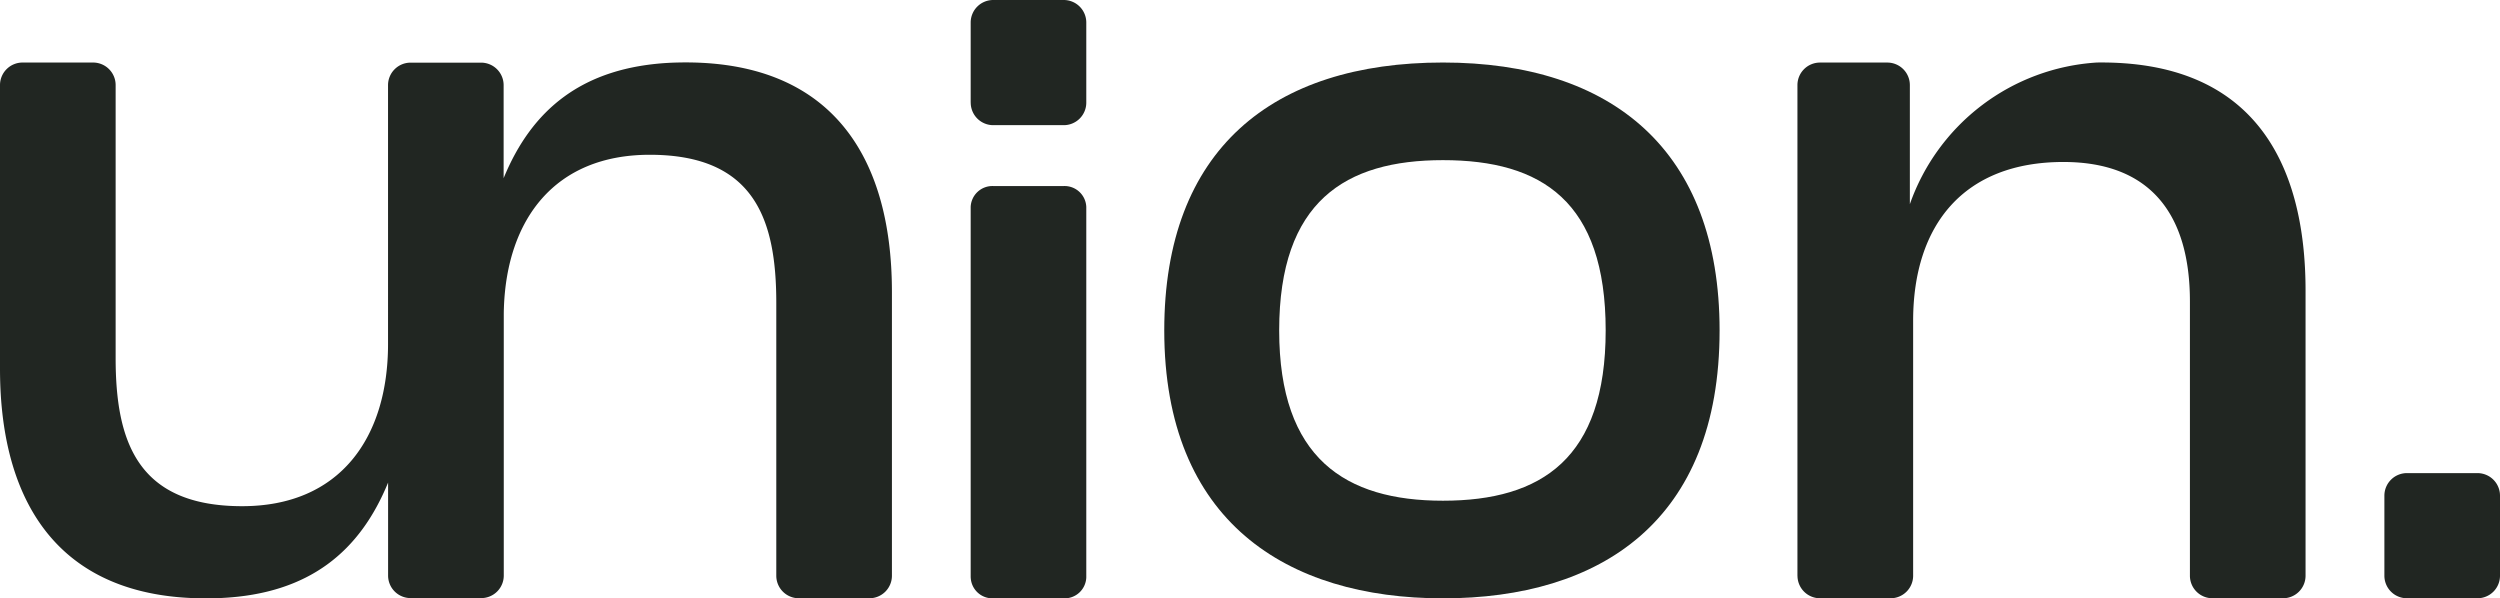 <svg xmlns="http://www.w3.org/2000/svg" xmlns:xlink="http://www.w3.org/1999/xlink" width="122" height="29.2" viewBox="0 0 122 29.2"><defs><clipPath id="clip-path"><rect id="Rectangle_3890" data-name="Rectangle 3890" width="122" height="29.2" fill="#212622"></rect></clipPath></defs><g id="Group_6464" data-name="Group 6464" transform="translate(0 0)"><g id="Group_6463" data-name="Group 6463" transform="translate(0 0)" clip-path="url(#clip-path)"><path id="Path_7093" data-name="Path 7093" d="M41.239,27.007V8.921a1.062,1.062,0,0,1,1.1-1.017h3.442a1.062,1.062,0,0,1,1.1,1.017V27.007a1.061,1.061,0,0,1-1.1,1.017H42.341a1.061,1.061,0,0,1-1.1-1.017" transform="translate(6.13 1.175)" fill="#212622"></path><path id="Path_7094" data-name="Path 7094" d="M41.239,5.008V1.1a1.1,1.1,0,0,1,1.1-1.1h3.442a1.1,1.1,0,0,1,1.1,1.1V5.008a1.1,1.1,0,0,1-1.1,1.1H42.341a1.1,1.1,0,0,1-1.1-1.1" transform="translate(6.13 0)" fill="#212622"></path><path id="Path_7095" data-name="Path 7095" d="M101.3,25.109V21.2a1.1,1.1,0,0,1,1.1-1.1h3.442a1.1,1.1,0,0,1,1.1,1.1v3.907a1.1,1.1,0,0,1-1.1,1.1H102.4a1.1,1.1,0,0,1-1.1-1.1" transform="translate(15.058 2.988)" fill="#212622"></path><path id="Path_7096" data-name="Path 7096" d="M63.064,2.656c8.259,0,13.5,4.287,13.5,13.074,0,9.317-5.822,13.074-13.5,13.074-7.621,0-13.6-3.757-13.6-13.074,0-8.84,5.293-13.074,13.6-13.074M71.005,15.73c0-6.3-3.123-8.31-7.941-8.31-4.763,0-7.992,2.011-7.992,8.31,0,6.246,3.229,8.31,7.992,8.31,4.817,0,7.941-2.064,7.941-8.31" transform="translate(7.352 0.395)" fill="#212622"></path><path id="Path_7097" data-name="Path 7097" d="M76.364,27.7V3.758a1.1,1.1,0,0,1,1.1-1.1H80.75a1.1,1.1,0,0,1,1.1,1.1V9.569a10.362,10.362,0,0,1,9.127-6.913c7.651-.1,10.183,4.907,10.183,11.133V27.7a1.1,1.1,0,0,1-1.1,1.1H96.617a1.1,1.1,0,0,1-1.1-1.1V14.316c0-4.22-1.9-6.806-6.173-6.806-4.854,0-7.334,3.06-7.334,7.756V27.7a1.1,1.1,0,0,1-1.1,1.1H77.466a1.1,1.1,0,0,1-1.1-1.1" transform="translate(11.351 0.395)" fill="#212622"></path><path id="Path_7098" data-name="Path 7098" d="M43.526,13.86V27.7a1.1,1.1,0,0,1-1.1,1.1H38.983a1.1,1.1,0,0,1-1.1-1.1V14.383c0-4.058-1.058-7.225-6.173-7.225-4.654,0-6.978,3.167-7.12,7.49-.006.142-.006.28-.006.424v12.62a1.1,1.1,0,0,1-1.1,1.1H20.039a1.1,1.1,0,0,1-1.1-1.1V23.155c-1.365,3.332-3.816,5.435-8.177,5.634C3.167,29.108,0,24.465,0,17.6V3.757a1.1,1.1,0,0,1,1.1-1.1H4.543a1.1,1.1,0,0,1,1.1,1.1v13.32c0,4.064,1.057,7.23,6.174,7.23,4.8,0,7.119-3.375,7.119-7.913V3.762a1.1,1.1,0,0,1,1.1-1.1h3.441a1.1,1.1,0,0,1,1.1,1.1V8.3h0c1.365-3.326,3.822-5.43,8.177-5.634C40.359,2.356,43.526,7,43.526,13.86" transform="translate(0 0.395)" fill="#212622"></path></g></g></svg>